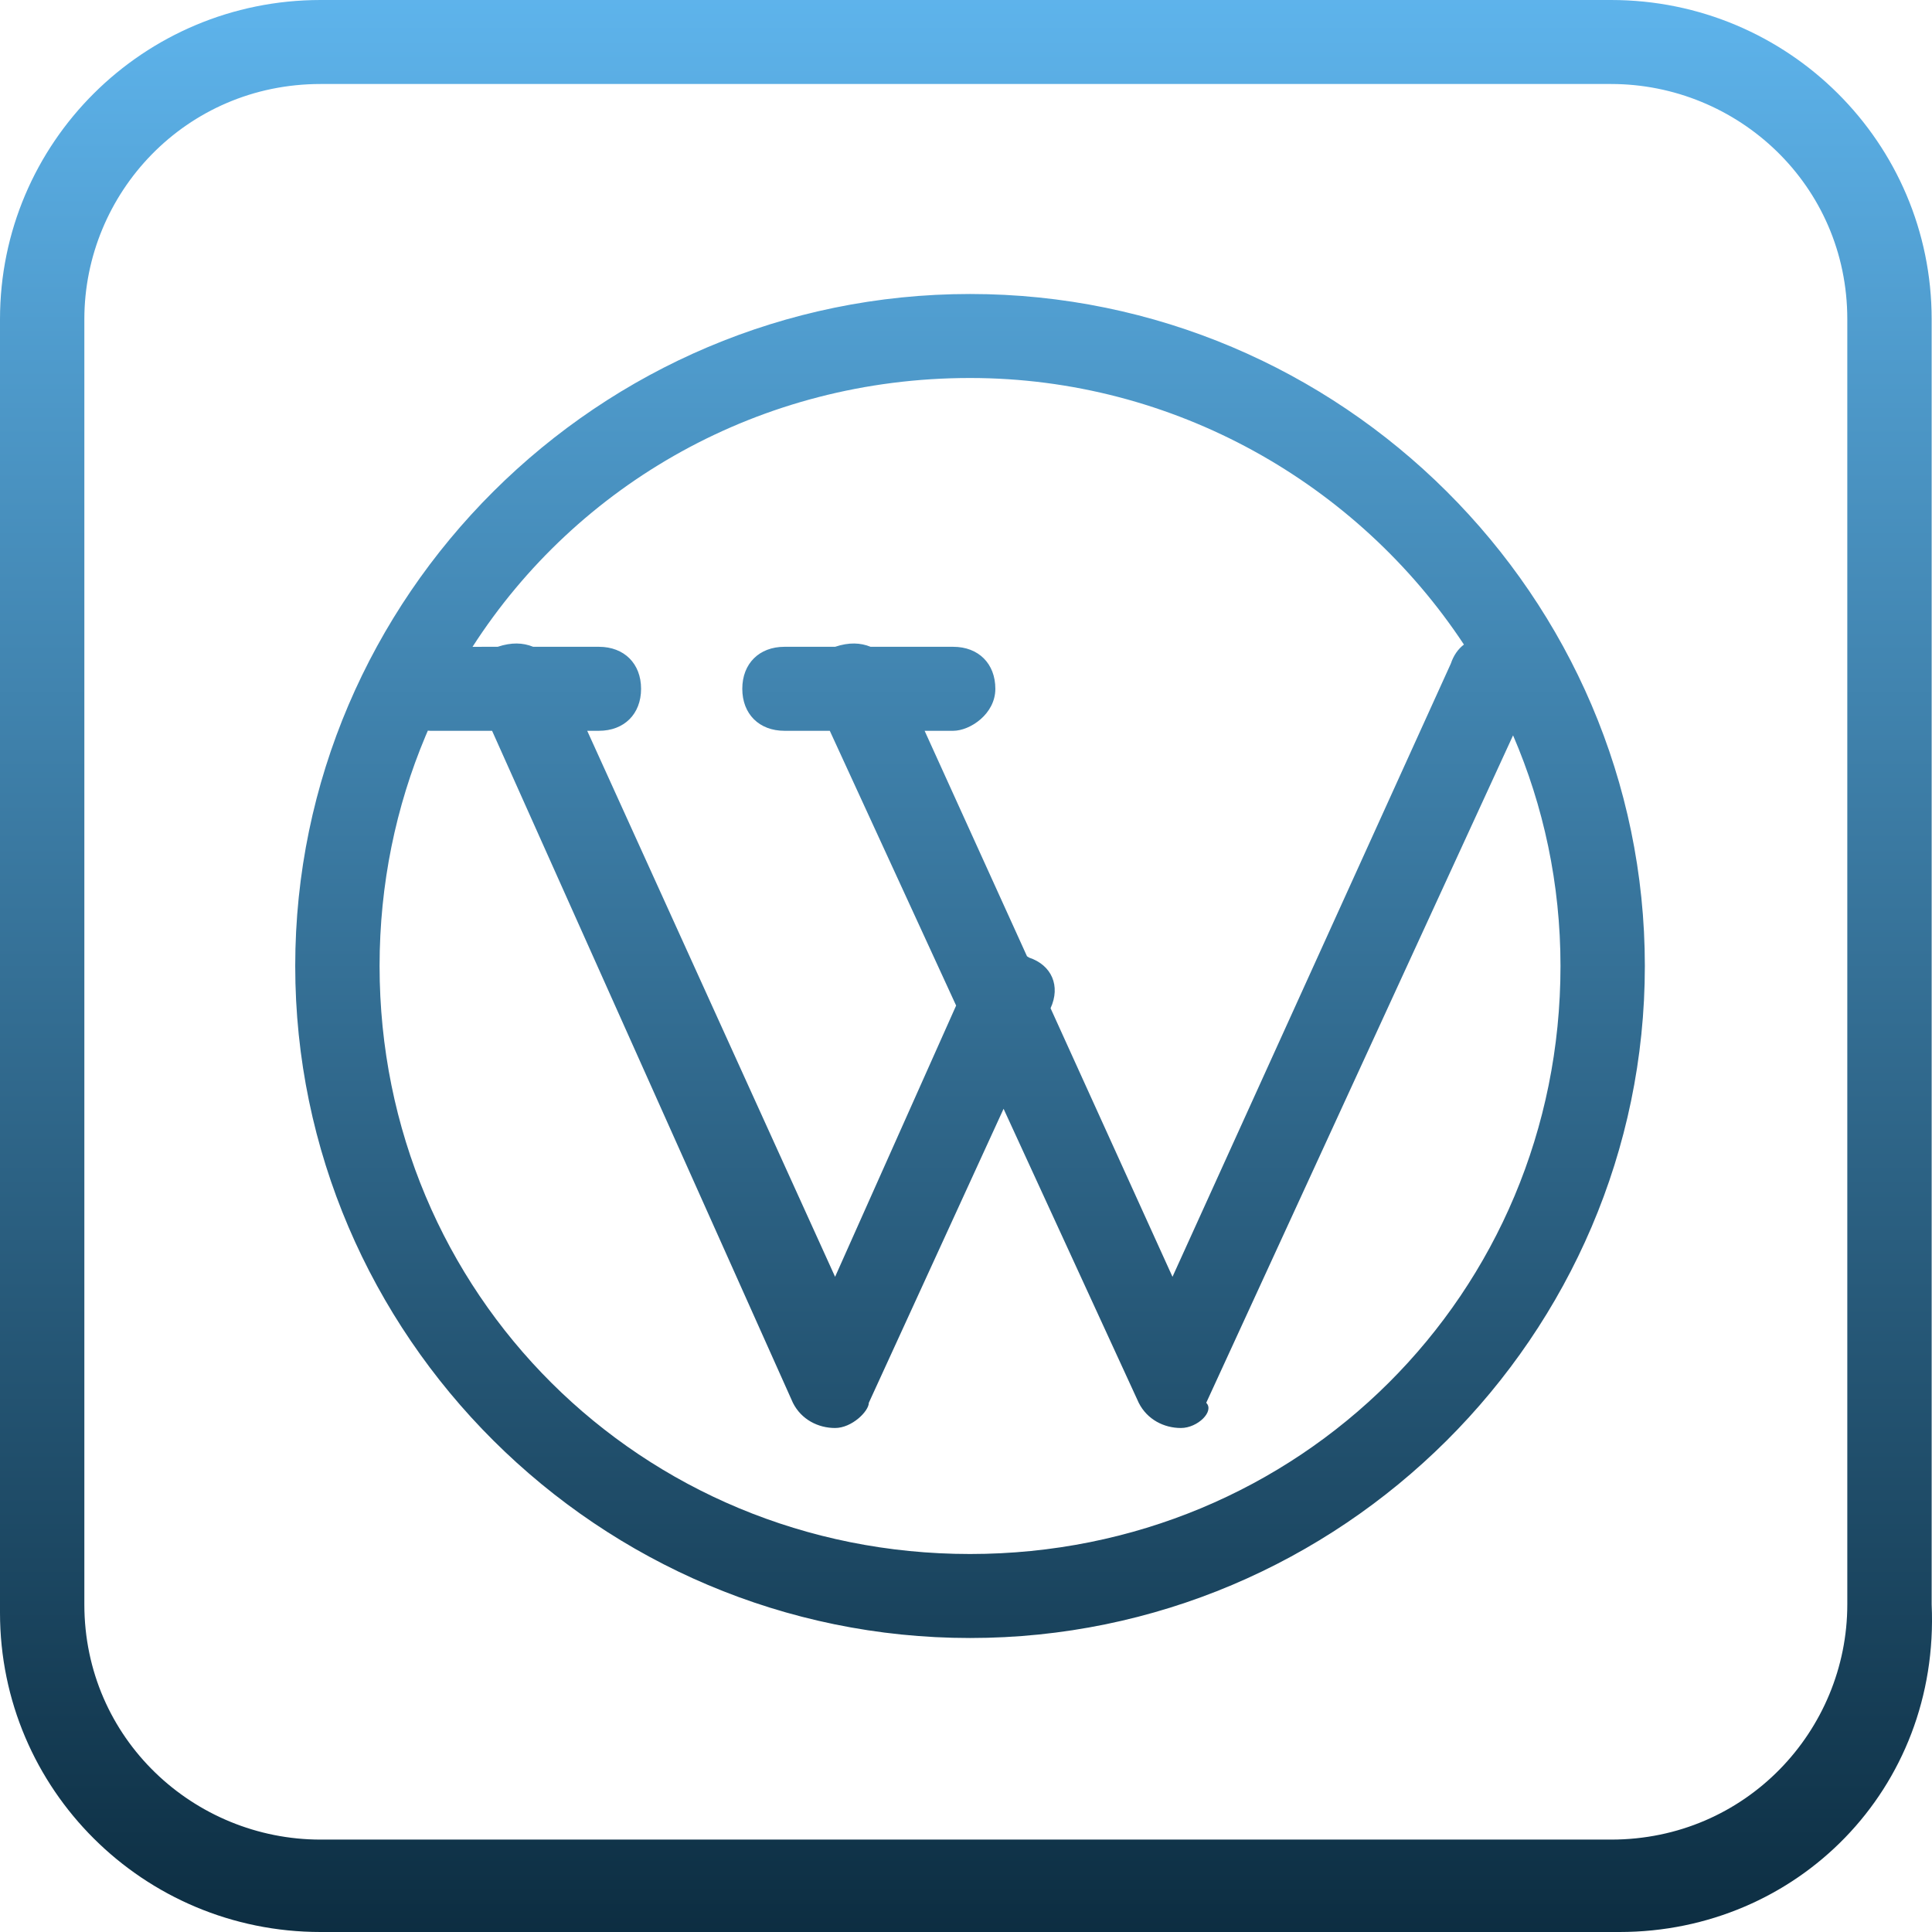 <?xml version="1.0" encoding="UTF-8"?>
<svg width="100px" height="100px" viewBox="0 0 100 100" version="1.1" xmlns="http://www.w3.org/2000/svg" xmlns:xlink="http://www.w3.org/1999/xlink">
    <title>Group</title>
    <defs>
        <linearGradient x1="50%" y1="100%" x2="50%" y2="6.16297582e-31%" id="linearGradient-1">
            <stop stop-color="#0C2D41" offset="0%"></stop>
            <stop stop-color="#5EB4EC" offset="100%"></stop>
        </linearGradient>
    </defs>
    <g id="Webdesign-V7" stroke="none" stroke-width="1" fill="none" fill-rule="evenodd">
        <g id="Services" transform="translate(-1221, -4995)">
            <g id="Group" transform="translate(1221, 4995)">
                <path d="M83.391,0 C92.559,0 99.982,7.391 99.982,16.522 L99.982,83.043 C100.418,92.609 92.996,100 83.827,100 L16.591,100 C7.422,100 0,92.609 0,83.478 L0,16.522 C0,7.391 7.422,0 16.591,0 L83.391,0 Z M83.391,4.348 L16.591,4.348 C9.605,4.348 4.366,10 4.366,16.522 L4.366,83.043 C4.366,90 10.042,95.217 16.591,95.217 L83.391,95.217 C90.376,95.217 95.616,89.565 95.616,83.043 L95.616,16.522 C95.616,9.565 89.94,4.348 83.391,4.348 Z M50.209,15.217 C69.42,15.217 85.137,30.87 85.137,50 C85.137,69.13 69.42,84.783 50.209,84.783 C30.999,84.783 15.281,69.13 15.281,50 C15.281,30.87 30.999,15.217 50.209,15.217 Z M22.145,37.818 L22.028,38.091 C20.493,41.739 19.647,45.761 19.647,50 C19.647,66.957 33.182,80.435 50.209,80.435 C67.237,80.435 80.771,66.957 80.771,50 C80.771,45.75 79.893,41.718 78.316,38.062 L62.434,72.609 C62.871,73.043 61.997,73.913 61.124,73.913 C60.251,73.913 59.378,73.478 58.941,72.609 L51.945,57.391 L44.97,72.609 C44.97,73.043 44.097,73.913 43.224,73.913 C42.35,73.913 41.477,73.478 41.041,72.609 L25.47,37.826 L22.267,37.826 C22.227,37.826 22.187,37.823 22.145,37.818 Z M50.209,19.565 C39.323,19.565 29.865,25.074 24.458,33.479 L25.759,33.478 C26.479,33.239 27.066,33.263 27.595,33.477 L30.999,33.478 C32.308,33.478 33.182,34.348 33.182,35.652 C33.182,36.957 32.308,37.826 30.999,37.826 L30.394,37.826 L43.224,66.087 L49.489,52.048 L42.95,37.826 L40.604,37.826 C39.294,37.826 38.421,36.957 38.421,35.652 C38.421,34.348 39.294,33.478 40.604,33.478 L43.224,33.478 C43.943,33.239 44.53,33.263 45.059,33.477 L49.336,33.478 C50.646,33.478 51.519,34.348 51.519,35.652 C51.519,36.957 50.209,37.826 49.336,37.826 L47.858,37.826 L53.157,49.496 C53.193,49.518 53.229,49.541 53.265,49.565 C54.433,49.953 54.907,51.031 54.377,52.185 L60.688,66.087 L75.095,34.348 C75.238,33.921 75.474,33.588 75.773,33.362 C70.264,25.023 60.767,19.565 50.209,19.565 Z" id="Combined-Shape" fill="url(#linearGradient-1)" fill-rule="nonzero"></path>
                <g transform="translate(15.281, 15.217)"></g>
            </g>
        </g>
    </g>
</svg>
